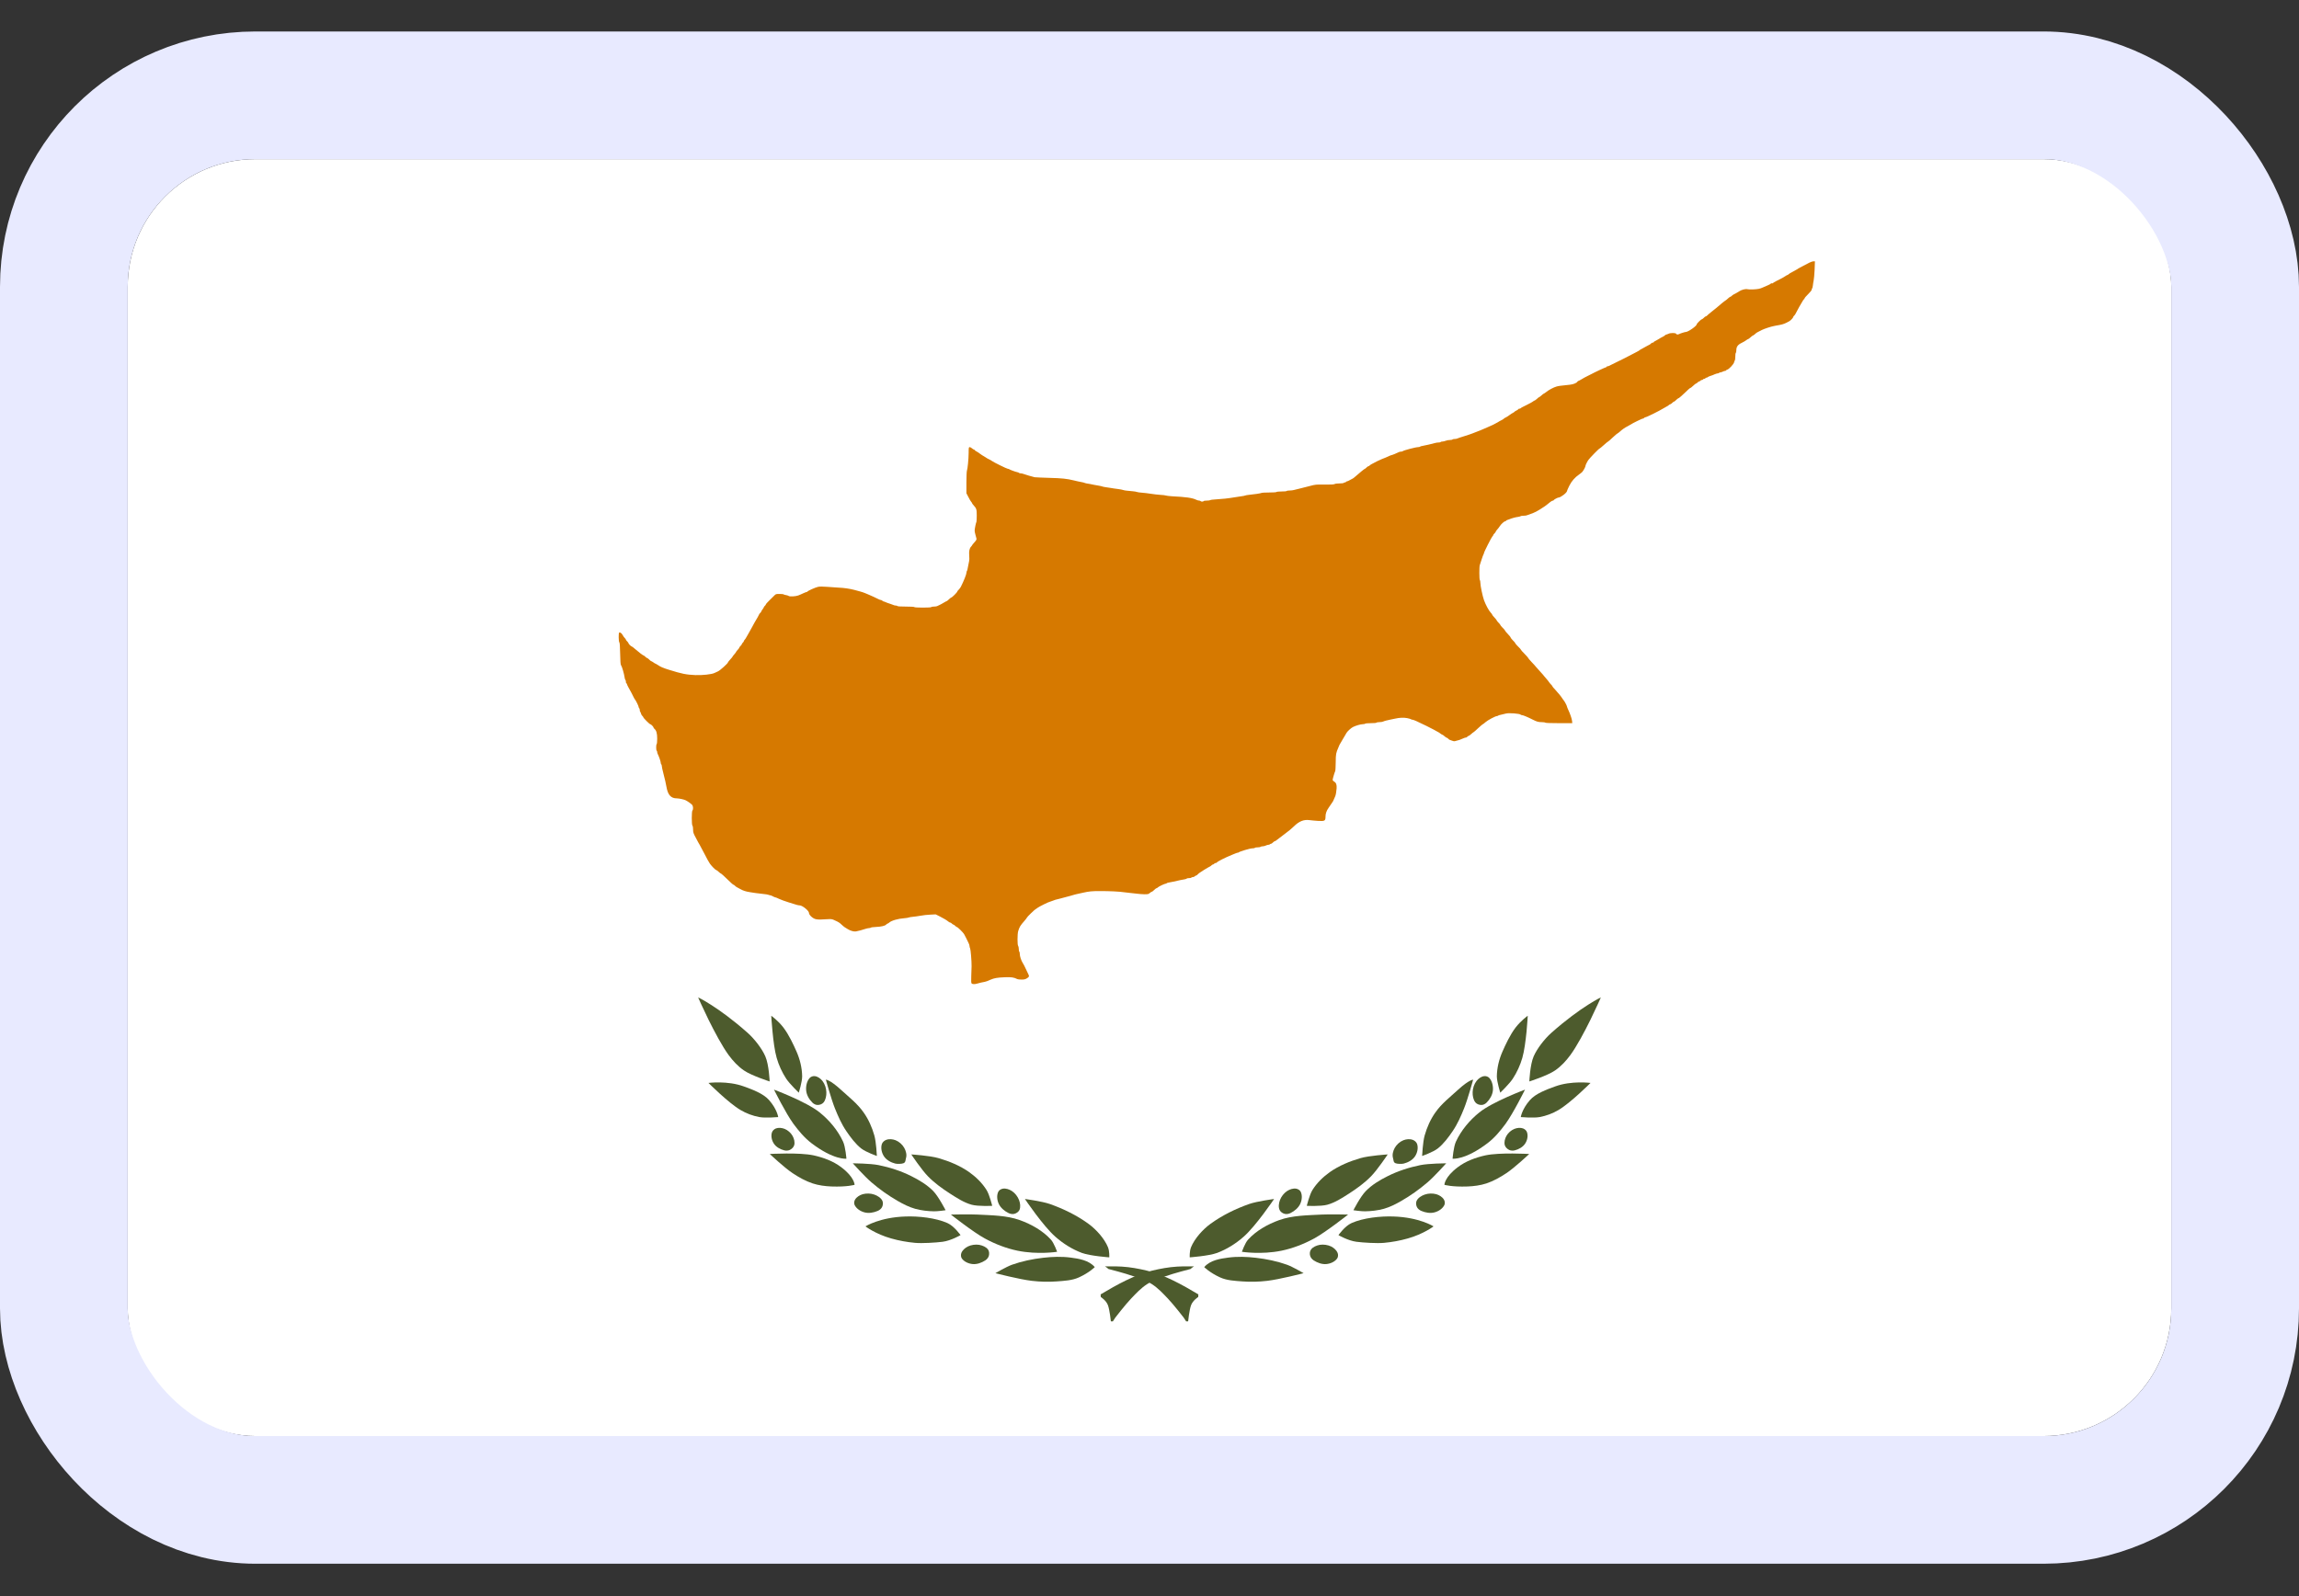 <svg width="36" height="25" viewBox="0 0 36 25" fill="none" xmlns="http://www.w3.org/2000/svg">
<rect x="0" y="0" width="36" height="25" fill="#333333" stroke="none"/>
<g clip-path="url(#clip0_9379_611)">
<g clip-path="url(#clip1_9379_611)">
<path d="M34 2.493H2V23.493H34V2.493Z" fill="white"/>
<path d="M15.214 15.403C15.208 15.395 15.206 15.362 15.209 15.287C15.212 15.229 15.214 15.16 15.214 15.134C15.215 15.054 15.2 14.871 15.191 14.854C15.186 14.846 15.182 14.83 15.182 14.819C15.182 14.808 15.175 14.786 15.166 14.769C15.158 14.752 15.142 14.719 15.13 14.695C15.118 14.671 15.103 14.643 15.097 14.632C15.083 14.606 14.996 14.521 14.985 14.521C14.98 14.521 14.967 14.512 14.957 14.501C14.947 14.491 14.934 14.482 14.929 14.482C14.924 14.482 14.913 14.475 14.905 14.466C14.897 14.457 14.885 14.45 14.879 14.45C14.874 14.45 14.862 14.445 14.855 14.438C14.821 14.411 14.78 14.386 14.718 14.355L14.652 14.322L14.57 14.326C14.524 14.328 14.454 14.335 14.415 14.343C14.375 14.35 14.321 14.358 14.294 14.36C14.268 14.362 14.239 14.367 14.23 14.371C14.221 14.375 14.191 14.38 14.162 14.382C14.067 14.388 13.958 14.419 13.925 14.45C13.915 14.459 13.904 14.466 13.899 14.466C13.895 14.466 13.885 14.473 13.877 14.481C13.858 14.502 13.803 14.515 13.716 14.519C13.676 14.521 13.64 14.525 13.636 14.53C13.632 14.534 13.619 14.537 13.608 14.537C13.597 14.537 13.571 14.543 13.552 14.549C13.509 14.564 13.436 14.584 13.403 14.589C13.372 14.595 13.314 14.578 13.275 14.553C13.258 14.542 13.237 14.529 13.228 14.524C13.22 14.519 13.199 14.502 13.182 14.486C13.151 14.456 13.131 14.443 13.094 14.426C13.083 14.421 13.062 14.412 13.048 14.405C13.027 14.396 13.006 14.394 12.947 14.398C12.848 14.405 12.815 14.405 12.775 14.397C12.729 14.388 12.668 14.332 12.668 14.3C12.668 14.265 12.564 14.181 12.521 14.181C12.512 14.181 12.493 14.178 12.48 14.174C12.466 14.169 12.408 14.151 12.35 14.134C12.292 14.116 12.223 14.091 12.197 14.078C12.171 14.065 12.146 14.055 12.14 14.055C12.135 14.055 12.117 14.048 12.102 14.039C12.086 14.03 12.068 14.023 12.061 14.023C12.055 14.023 12.043 14.02 12.035 14.016C12.028 14.012 11.985 14.005 11.941 14.001C11.897 13.996 11.848 13.991 11.833 13.988C11.817 13.985 11.779 13.979 11.748 13.975C11.681 13.965 11.637 13.951 11.595 13.927C11.578 13.918 11.554 13.905 11.543 13.899C11.531 13.893 11.515 13.882 11.508 13.873C11.499 13.864 11.489 13.857 11.484 13.857C11.479 13.857 11.435 13.818 11.387 13.77C11.338 13.722 11.295 13.683 11.291 13.683C11.286 13.683 11.269 13.671 11.253 13.655C11.237 13.64 11.22 13.628 11.216 13.628C11.205 13.628 11.147 13.57 11.117 13.529C11.102 13.507 11.064 13.44 11.034 13.379C11.003 13.318 10.969 13.254 10.958 13.236C10.947 13.219 10.919 13.168 10.896 13.123C10.857 13.051 10.853 13.037 10.853 12.992C10.853 12.963 10.849 12.939 10.843 12.933C10.829 12.919 10.829 12.707 10.843 12.694C10.857 12.68 10.855 12.631 10.841 12.61C10.829 12.594 10.777 12.556 10.739 12.536C10.713 12.522 10.637 12.506 10.599 12.505C10.505 12.505 10.457 12.451 10.435 12.319C10.425 12.262 10.415 12.22 10.388 12.114C10.374 12.062 10.363 12.009 10.363 11.998C10.363 11.986 10.359 11.974 10.355 11.972C10.351 11.969 10.347 11.96 10.347 11.951C10.347 11.929 10.32 11.851 10.298 11.807C10.294 11.8 10.291 11.787 10.291 11.778C10.291 11.77 10.287 11.761 10.283 11.758C10.278 11.755 10.275 11.732 10.275 11.707C10.275 11.681 10.278 11.658 10.283 11.655C10.287 11.652 10.291 11.615 10.291 11.569C10.291 11.486 10.278 11.44 10.247 11.415C10.24 11.409 10.234 11.4 10.234 11.396C10.234 11.384 10.194 11.343 10.182 11.343C10.171 11.343 10.074 11.246 10.074 11.235C10.074 11.231 10.067 11.221 10.058 11.213C10.05 11.205 10.04 11.189 10.037 11.176C10.035 11.164 10.029 11.151 10.025 11.149C10.021 11.146 10.018 11.134 10.018 11.122C10.018 11.109 10.014 11.097 10.01 11.094C10.005 11.091 10.002 11.083 10.001 11.076C10.001 11.061 9.96 10.976 9.943 10.956C9.937 10.949 9.928 10.933 9.922 10.92C9.916 10.907 9.908 10.891 9.904 10.884C9.901 10.878 9.891 10.86 9.884 10.845C9.876 10.83 9.858 10.796 9.843 10.771C9.829 10.746 9.817 10.72 9.817 10.714C9.817 10.708 9.813 10.703 9.809 10.703C9.804 10.703 9.801 10.692 9.801 10.679C9.801 10.666 9.798 10.654 9.794 10.652C9.79 10.649 9.784 10.634 9.782 10.618C9.773 10.552 9.739 10.436 9.724 10.418C9.717 10.41 9.713 10.356 9.711 10.238C9.709 10.119 9.705 10.068 9.698 10.061C9.686 10.049 9.684 9.915 9.696 9.908C9.71 9.9 9.736 9.919 9.752 9.95C9.76 9.966 9.775 9.986 9.784 9.994C9.793 10.002 9.801 10.014 9.801 10.019C9.801 10.024 9.81 10.036 9.821 10.046C9.832 10.057 9.841 10.069 9.841 10.074C9.841 10.084 9.882 10.126 9.893 10.126C9.897 10.126 9.919 10.142 9.942 10.163C9.996 10.211 10.071 10.268 10.08 10.268C10.084 10.268 10.096 10.277 10.106 10.287C10.116 10.298 10.129 10.307 10.134 10.307C10.139 10.307 10.153 10.318 10.166 10.331C10.179 10.344 10.192 10.355 10.196 10.355C10.2 10.355 10.215 10.364 10.23 10.374C10.244 10.385 10.259 10.394 10.262 10.394C10.265 10.394 10.284 10.405 10.303 10.417C10.351 10.449 10.377 10.46 10.479 10.492C10.677 10.554 10.747 10.568 10.889 10.574C10.999 10.578 11.142 10.563 11.188 10.541C11.2 10.535 11.225 10.524 11.242 10.516C11.274 10.503 11.399 10.39 11.399 10.375C11.399 10.37 11.416 10.35 11.435 10.329C11.455 10.308 11.471 10.288 11.471 10.285C11.471 10.282 11.484 10.265 11.499 10.248C11.515 10.231 11.527 10.213 11.527 10.21C11.527 10.207 11.538 10.192 11.552 10.178C11.565 10.165 11.576 10.149 11.576 10.145C11.576 10.14 11.585 10.128 11.596 10.117C11.607 10.107 11.616 10.095 11.616 10.09C11.616 10.085 11.623 10.074 11.632 10.066C11.641 10.058 11.648 10.047 11.648 10.042C11.648 10.037 11.653 10.028 11.659 10.023C11.665 10.018 11.68 9.996 11.692 9.973C11.704 9.95 11.72 9.921 11.729 9.908C11.737 9.895 11.757 9.859 11.773 9.829C11.788 9.799 11.808 9.763 11.816 9.75C11.848 9.698 11.889 9.626 11.889 9.62C11.889 9.617 11.896 9.608 11.905 9.6C11.914 9.592 11.921 9.582 11.921 9.577C11.921 9.573 11.93 9.558 11.941 9.544C11.952 9.529 11.961 9.515 11.961 9.511C11.961 9.507 11.968 9.497 11.977 9.489C11.986 9.481 11.993 9.471 11.993 9.466C11.993 9.461 12.019 9.432 12.05 9.402C12.082 9.371 12.117 9.337 12.128 9.325C12.147 9.305 12.154 9.303 12.206 9.303C12.237 9.303 12.267 9.306 12.271 9.31C12.275 9.314 12.292 9.319 12.309 9.321C12.325 9.324 12.344 9.329 12.351 9.335C12.365 9.347 12.46 9.342 12.499 9.327C12.515 9.321 12.549 9.307 12.575 9.294C12.601 9.282 12.627 9.272 12.632 9.272C12.638 9.272 12.644 9.269 12.645 9.265C12.65 9.254 12.767 9.201 12.809 9.192C12.838 9.186 12.878 9.186 12.957 9.192C13.017 9.197 13.094 9.202 13.13 9.204C13.221 9.208 13.305 9.221 13.375 9.239C13.408 9.248 13.451 9.26 13.471 9.265C13.491 9.27 13.524 9.281 13.543 9.289C13.563 9.298 13.587 9.308 13.596 9.311C13.622 9.321 13.738 9.374 13.761 9.387C13.773 9.393 13.788 9.398 13.794 9.398C13.8 9.398 13.81 9.403 13.815 9.408C13.821 9.413 13.828 9.418 13.831 9.419C13.837 9.419 13.859 9.427 13.893 9.442C13.906 9.447 13.931 9.456 13.949 9.461C13.967 9.467 13.987 9.474 13.995 9.478C14.003 9.482 14.018 9.485 14.029 9.485C14.04 9.485 14.051 9.489 14.053 9.493C14.056 9.498 14.11 9.501 14.186 9.501C14.262 9.501 14.315 9.504 14.318 9.509C14.321 9.514 14.374 9.517 14.451 9.517C14.527 9.517 14.581 9.514 14.583 9.509C14.586 9.504 14.604 9.501 14.624 9.501C14.644 9.501 14.666 9.498 14.674 9.494C14.682 9.49 14.699 9.482 14.712 9.476C14.725 9.471 14.755 9.454 14.778 9.44C14.802 9.426 14.823 9.414 14.827 9.414C14.83 9.414 14.845 9.401 14.861 9.386C14.876 9.371 14.892 9.359 14.896 9.359C14.908 9.359 14.989 9.278 14.989 9.267C14.989 9.262 14.999 9.249 15.011 9.238C15.023 9.226 15.039 9.205 15.046 9.191C15.093 9.098 15.134 8.994 15.134 8.969C15.134 8.959 15.137 8.947 15.141 8.943C15.146 8.939 15.153 8.909 15.158 8.876C15.163 8.844 15.171 8.805 15.175 8.791C15.179 8.777 15.181 8.739 15.177 8.704C15.171 8.636 15.181 8.588 15.206 8.562C15.215 8.553 15.222 8.543 15.222 8.54C15.222 8.537 15.239 8.517 15.259 8.494C15.285 8.466 15.294 8.449 15.291 8.438C15.289 8.429 15.282 8.402 15.275 8.378C15.268 8.354 15.262 8.324 15.262 8.311C15.262 8.285 15.282 8.186 15.29 8.174C15.292 8.17 15.295 8.126 15.295 8.076C15.295 7.979 15.29 7.963 15.247 7.916C15.233 7.901 15.222 7.886 15.222 7.882C15.222 7.878 15.216 7.868 15.208 7.86C15.2 7.851 15.18 7.818 15.164 7.785L15.133 7.726L15.133 7.558C15.133 7.466 15.137 7.383 15.141 7.373C15.152 7.344 15.167 7.196 15.168 7.096C15.168 7.01 15.17 7.003 15.184 7.003C15.192 7.003 15.208 7.012 15.22 7.022C15.232 7.033 15.246 7.042 15.252 7.042C15.258 7.042 15.262 7.045 15.262 7.049C15.262 7.053 15.274 7.062 15.288 7.069C15.303 7.076 15.331 7.095 15.35 7.11C15.37 7.125 15.392 7.139 15.399 7.142C15.405 7.145 15.421 7.155 15.435 7.164C15.448 7.174 15.472 7.188 15.489 7.195C15.505 7.202 15.523 7.213 15.529 7.218C15.546 7.234 15.767 7.343 15.782 7.343C15.79 7.343 15.8 7.346 15.805 7.35C15.814 7.358 15.902 7.391 15.931 7.396C15.943 7.398 15.955 7.403 15.957 7.407C15.96 7.411 15.97 7.414 15.981 7.414C15.992 7.414 16.009 7.417 16.019 7.421C16.053 7.434 16.173 7.469 16.202 7.475C16.217 7.477 16.322 7.482 16.435 7.485C16.63 7.49 16.706 7.498 16.816 7.525C16.854 7.535 16.911 7.547 16.945 7.553C16.958 7.555 16.976 7.56 16.985 7.564C16.994 7.568 17.015 7.573 17.033 7.575C17.051 7.577 17.09 7.585 17.121 7.592C17.152 7.599 17.192 7.606 17.21 7.608C17.227 7.611 17.249 7.615 17.258 7.619C17.267 7.623 17.292 7.628 17.314 7.631C17.336 7.633 17.372 7.639 17.394 7.643C17.416 7.647 17.465 7.655 17.503 7.659C17.54 7.664 17.578 7.671 17.587 7.675C17.596 7.679 17.624 7.684 17.649 7.686C17.675 7.689 17.716 7.692 17.742 7.695C17.767 7.697 17.795 7.702 17.804 7.706C17.813 7.71 17.847 7.715 17.88 7.717C17.913 7.719 17.977 7.727 18.021 7.734C18.065 7.741 18.132 7.749 18.169 7.751C18.207 7.753 18.245 7.757 18.254 7.761C18.263 7.765 18.306 7.77 18.35 7.773C18.574 7.784 18.671 7.798 18.732 7.828C18.747 7.835 18.767 7.841 18.777 7.841C18.787 7.841 18.797 7.844 18.8 7.849C18.806 7.859 18.842 7.859 18.848 7.849C18.851 7.844 18.874 7.841 18.899 7.841C18.924 7.841 18.949 7.837 18.953 7.833C18.957 7.829 18.995 7.824 19.037 7.822C19.133 7.817 19.236 7.806 19.334 7.789C19.376 7.782 19.427 7.774 19.446 7.772C19.466 7.77 19.49 7.765 19.499 7.761C19.508 7.758 19.533 7.753 19.555 7.751C19.64 7.743 19.74 7.728 19.753 7.721C19.761 7.717 19.816 7.714 19.875 7.714C19.939 7.714 19.986 7.711 19.988 7.706C19.991 7.702 20.027 7.698 20.069 7.698C20.11 7.698 20.146 7.695 20.149 7.69C20.152 7.686 20.173 7.683 20.195 7.683C20.218 7.683 20.247 7.679 20.261 7.675C20.275 7.671 20.316 7.66 20.354 7.652C20.392 7.643 20.463 7.625 20.512 7.612C20.598 7.589 20.607 7.588 20.741 7.59C20.84 7.591 20.885 7.589 20.898 7.582C20.907 7.576 20.942 7.572 20.975 7.572C21.009 7.572 21.038 7.568 21.041 7.564C21.043 7.56 21.053 7.556 21.061 7.556C21.07 7.556 21.077 7.552 21.077 7.548C21.077 7.544 21.083 7.54 21.091 7.54C21.099 7.539 21.116 7.532 21.129 7.524C21.142 7.516 21.162 7.505 21.172 7.501C21.183 7.496 21.199 7.486 21.208 7.477C21.295 7.401 21.366 7.343 21.372 7.343C21.376 7.343 21.388 7.334 21.398 7.323C21.408 7.312 21.421 7.303 21.427 7.303C21.432 7.303 21.441 7.298 21.446 7.292C21.454 7.282 21.482 7.266 21.567 7.223C21.601 7.206 21.687 7.169 21.693 7.169C21.696 7.169 21.717 7.16 21.739 7.149C21.761 7.138 21.783 7.129 21.788 7.129C21.797 7.129 21.876 7.097 21.906 7.081C21.914 7.077 21.928 7.074 21.939 7.074C21.949 7.074 21.96 7.071 21.965 7.067C21.981 7.053 22.17 7.003 22.209 7.003C22.222 7.003 22.234 6.999 22.237 6.996C22.239 6.992 22.255 6.987 22.271 6.985C22.304 6.98 22.431 6.951 22.471 6.939C22.484 6.935 22.509 6.931 22.524 6.931C22.541 6.931 22.556 6.928 22.559 6.924C22.561 6.919 22.574 6.916 22.586 6.916C22.599 6.916 22.622 6.91 22.638 6.904C22.654 6.897 22.683 6.892 22.702 6.892C22.722 6.892 22.741 6.888 22.743 6.884C22.746 6.88 22.761 6.876 22.776 6.876C22.791 6.876 22.81 6.873 22.818 6.869C22.825 6.865 22.875 6.848 22.928 6.832C22.981 6.816 23.039 6.796 23.056 6.789C23.087 6.776 23.14 6.756 23.177 6.742C23.186 6.739 23.211 6.728 23.233 6.718C23.255 6.708 23.281 6.697 23.289 6.694C23.34 6.674 23.422 6.634 23.45 6.616C23.468 6.604 23.496 6.588 23.512 6.581C23.528 6.573 23.544 6.564 23.547 6.559C23.55 6.554 23.564 6.545 23.578 6.539C23.591 6.533 23.619 6.516 23.639 6.5C23.659 6.485 23.683 6.47 23.692 6.466C23.702 6.461 23.712 6.454 23.715 6.45C23.718 6.445 23.732 6.436 23.748 6.429C23.763 6.422 23.775 6.413 23.775 6.409C23.775 6.405 23.782 6.402 23.791 6.402C23.799 6.402 23.809 6.398 23.812 6.394C23.814 6.389 23.858 6.366 23.908 6.342C23.958 6.317 24.004 6.292 24.009 6.286C24.014 6.28 24.022 6.275 24.027 6.275C24.032 6.275 24.05 6.263 24.066 6.248C24.082 6.232 24.099 6.22 24.102 6.22C24.106 6.22 24.123 6.207 24.139 6.192C24.155 6.177 24.172 6.165 24.175 6.165C24.179 6.165 24.196 6.153 24.214 6.139C24.251 6.108 24.328 6.067 24.374 6.054C24.404 6.045 24.439 6.041 24.582 6.026C24.638 6.02 24.689 5.999 24.701 5.978C24.705 5.972 24.711 5.967 24.715 5.967C24.719 5.967 24.742 5.955 24.765 5.941C24.788 5.926 24.831 5.903 24.86 5.889C24.888 5.875 24.917 5.861 24.924 5.857C24.954 5.839 25.138 5.753 25.147 5.753C25.152 5.753 25.157 5.75 25.157 5.746C25.157 5.741 25.162 5.738 25.169 5.738C25.176 5.738 25.187 5.735 25.195 5.731C25.203 5.727 25.265 5.696 25.333 5.663C25.402 5.63 25.48 5.59 25.506 5.576C25.533 5.561 25.58 5.536 25.612 5.521C25.644 5.505 25.672 5.489 25.675 5.485C25.677 5.481 25.693 5.471 25.709 5.464C25.726 5.456 25.758 5.438 25.781 5.424C25.805 5.41 25.827 5.398 25.83 5.398C25.834 5.398 25.843 5.391 25.851 5.382C25.859 5.373 25.873 5.366 25.881 5.366C25.889 5.366 25.896 5.363 25.896 5.359C25.896 5.354 25.909 5.345 25.926 5.338C25.942 5.33 25.967 5.316 25.98 5.307C25.993 5.298 26.017 5.284 26.033 5.277C26.049 5.27 26.067 5.258 26.072 5.252C26.078 5.245 26.087 5.24 26.093 5.24C26.098 5.24 26.113 5.234 26.126 5.228C26.157 5.212 26.24 5.212 26.246 5.228C26.251 5.241 26.275 5.243 26.295 5.232C26.313 5.222 26.383 5.2 26.396 5.2C26.435 5.2 26.57 5.105 26.57 5.078C26.57 5.067 26.636 5.002 26.647 5.002C26.652 5.002 26.666 4.992 26.679 4.979C26.691 4.966 26.706 4.955 26.711 4.955C26.717 4.955 26.726 4.949 26.732 4.942C26.738 4.935 26.768 4.909 26.799 4.885C26.83 4.861 26.866 4.832 26.88 4.82C26.922 4.782 27.005 4.714 27.022 4.705C27.03 4.7 27.049 4.685 27.063 4.671C27.077 4.658 27.093 4.647 27.098 4.647C27.102 4.647 27.111 4.641 27.116 4.635C27.122 4.629 27.136 4.618 27.147 4.612C27.184 4.594 27.208 4.58 27.232 4.564C27.271 4.538 27.334 4.522 27.364 4.53C27.391 4.537 27.491 4.534 27.542 4.524C27.558 4.521 27.588 4.511 27.61 4.5C27.632 4.49 27.667 4.475 27.688 4.466C27.709 4.457 27.728 4.446 27.731 4.441C27.733 4.437 27.74 4.436 27.746 4.438C27.752 4.44 27.76 4.439 27.762 4.434C27.765 4.43 27.79 4.415 27.817 4.401C27.894 4.363 27.93 4.344 27.957 4.325C27.971 4.315 27.986 4.307 27.99 4.307C27.994 4.307 28.002 4.302 28.008 4.295C28.013 4.289 28.043 4.271 28.075 4.255C28.106 4.239 28.137 4.222 28.143 4.217C28.158 4.205 28.18 4.193 28.333 4.114C28.355 4.103 28.384 4.093 28.397 4.093L28.42 4.093L28.415 4.226C28.411 4.299 28.405 4.374 28.4 4.394C28.396 4.413 28.39 4.447 28.388 4.469C28.386 4.491 28.381 4.512 28.377 4.516C28.373 4.52 28.369 4.53 28.369 4.539C28.369 4.547 28.344 4.578 28.313 4.608C28.282 4.638 28.257 4.668 28.257 4.674C28.257 4.681 28.254 4.686 28.25 4.686C28.247 4.686 28.238 4.696 28.232 4.708C28.226 4.72 28.217 4.735 28.212 4.742C28.204 4.752 28.151 4.847 28.115 4.917C28.109 4.928 28.099 4.942 28.092 4.947C28.085 4.953 28.08 4.961 28.08 4.966C28.08 4.977 28.04 5.019 28.019 5.031C27.955 5.067 27.925 5.079 27.867 5.09C27.841 5.095 27.811 5.1 27.801 5.102C27.791 5.104 27.78 5.106 27.777 5.107C27.732 5.115 27.631 5.148 27.59 5.168C27.516 5.204 27.504 5.211 27.479 5.235C27.467 5.246 27.453 5.255 27.449 5.255C27.445 5.256 27.428 5.268 27.412 5.283C27.396 5.298 27.379 5.311 27.375 5.311C27.37 5.311 27.356 5.319 27.344 5.329C27.331 5.339 27.301 5.357 27.276 5.369C27.212 5.399 27.189 5.431 27.189 5.488C27.189 5.507 27.185 5.525 27.181 5.528C27.176 5.531 27.173 5.558 27.173 5.587C27.173 5.617 27.169 5.644 27.166 5.646C27.162 5.648 27.156 5.661 27.154 5.675C27.148 5.704 27.074 5.783 27.047 5.79C27.036 5.793 27.028 5.798 27.028 5.802C27.028 5.806 27.022 5.809 27.014 5.809C27.006 5.809 26.99 5.814 26.977 5.821C26.964 5.827 26.947 5.833 26.939 5.833C26.931 5.833 26.922 5.836 26.92 5.84C26.917 5.845 26.908 5.848 26.899 5.848C26.89 5.848 26.868 5.855 26.849 5.863C26.831 5.872 26.801 5.883 26.783 5.888C26.765 5.893 26.745 5.903 26.738 5.909C26.731 5.915 26.724 5.918 26.721 5.915C26.719 5.913 26.712 5.917 26.707 5.923C26.701 5.93 26.69 5.935 26.682 5.935C26.673 5.935 26.667 5.939 26.667 5.943C26.667 5.948 26.66 5.951 26.652 5.951C26.643 5.951 26.632 5.956 26.627 5.963C26.621 5.97 26.612 5.975 26.607 5.975C26.601 5.975 26.59 5.982 26.582 5.991C26.574 5.999 26.564 6.007 26.559 6.007C26.554 6.007 26.534 6.022 26.514 6.042C26.494 6.061 26.474 6.077 26.468 6.077C26.463 6.077 26.422 6.113 26.378 6.157C26.333 6.2 26.292 6.236 26.286 6.236C26.281 6.236 26.264 6.248 26.249 6.263C26.234 6.279 26.218 6.291 26.213 6.291C26.208 6.291 26.195 6.3 26.185 6.311C26.174 6.322 26.162 6.331 26.157 6.331C26.152 6.331 26.141 6.337 26.132 6.345C26.123 6.353 26.111 6.362 26.104 6.364C26.098 6.367 26.078 6.379 26.06 6.389C25.977 6.44 25.782 6.536 25.763 6.536C25.757 6.536 25.749 6.541 25.743 6.548C25.738 6.554 25.73 6.558 25.727 6.556C25.721 6.552 25.557 6.632 25.534 6.65C25.528 6.655 25.506 6.667 25.486 6.677C25.442 6.699 25.404 6.726 25.364 6.762C25.348 6.777 25.331 6.789 25.328 6.789C25.324 6.789 25.291 6.818 25.254 6.852C25.218 6.887 25.184 6.916 25.181 6.916C25.177 6.916 25.147 6.941 25.114 6.971C25.081 7.001 25.051 7.026 25.047 7.026C25.038 7.026 24.894 7.173 24.872 7.205C24.853 7.232 24.827 7.285 24.827 7.297C24.827 7.313 24.793 7.375 24.775 7.394C24.765 7.404 24.744 7.42 24.73 7.43C24.659 7.479 24.61 7.536 24.574 7.608C24.554 7.648 24.538 7.685 24.538 7.69C24.538 7.716 24.439 7.793 24.405 7.793C24.391 7.793 24.329 7.827 24.329 7.834C24.329 7.838 24.324 7.841 24.317 7.841C24.309 7.841 24.291 7.85 24.277 7.862C24.228 7.902 24.2 7.924 24.181 7.936C24.111 7.982 24.088 7.996 24.052 8.015C24.03 8.027 23.992 8.042 23.968 8.05C23.944 8.058 23.918 8.067 23.91 8.071C23.902 8.075 23.879 8.078 23.857 8.078C23.836 8.078 23.815 8.081 23.811 8.085C23.807 8.089 23.789 8.094 23.771 8.096C23.736 8.1 23.673 8.117 23.635 8.133C23.622 8.139 23.605 8.145 23.599 8.146C23.592 8.147 23.586 8.152 23.584 8.156C23.582 8.161 23.576 8.165 23.57 8.165C23.554 8.165 23.506 8.209 23.485 8.242C23.475 8.258 23.457 8.282 23.444 8.295C23.432 8.308 23.422 8.323 23.422 8.327C23.422 8.332 23.413 8.344 23.402 8.355C23.391 8.365 23.382 8.377 23.382 8.383C23.382 8.388 23.376 8.397 23.369 8.402C23.356 8.414 23.237 8.648 23.237 8.665C23.237 8.671 23.234 8.679 23.23 8.683C23.227 8.687 23.214 8.723 23.201 8.762C23.189 8.801 23.176 8.841 23.172 8.851C23.162 8.876 23.163 9.08 23.173 9.086C23.177 9.089 23.181 9.107 23.181 9.128C23.181 9.174 23.215 9.336 23.238 9.401C23.263 9.47 23.313 9.564 23.341 9.593C23.355 9.607 23.366 9.622 23.366 9.627C23.366 9.632 23.382 9.652 23.402 9.673C23.422 9.694 23.438 9.714 23.438 9.719C23.438 9.723 23.451 9.739 23.466 9.754C23.482 9.769 23.494 9.785 23.494 9.789C23.494 9.794 23.511 9.814 23.53 9.833C23.55 9.852 23.567 9.872 23.567 9.876C23.567 9.881 23.586 9.905 23.611 9.93C23.635 9.955 23.655 9.98 23.655 9.986C23.655 9.991 23.671 10.011 23.691 10.031C23.711 10.05 23.727 10.069 23.727 10.074C23.727 10.079 23.747 10.102 23.771 10.126C23.796 10.149 23.816 10.172 23.816 10.177C23.816 10.181 23.841 10.21 23.872 10.24C23.902 10.271 23.928 10.299 23.928 10.303C23.928 10.308 23.952 10.336 23.981 10.367C24.01 10.397 24.044 10.434 24.055 10.449C24.067 10.464 24.098 10.499 24.125 10.527C24.151 10.555 24.176 10.584 24.18 10.591C24.185 10.598 24.201 10.617 24.216 10.633C24.231 10.65 24.25 10.673 24.257 10.685C24.265 10.697 24.279 10.713 24.288 10.722C24.298 10.73 24.305 10.741 24.306 10.745C24.306 10.75 24.328 10.778 24.356 10.806C24.401 10.854 24.449 10.913 24.47 10.948C24.475 10.956 24.484 10.968 24.49 10.975C24.504 10.991 24.538 11.058 24.538 11.069C24.538 11.073 24.547 11.095 24.557 11.117C24.587 11.181 24.613 11.257 24.617 11.293L24.62 11.327H24.411C24.28 11.327 24.2 11.324 24.197 11.319C24.194 11.315 24.169 11.311 24.141 11.311C24.091 11.311 24.064 11.304 24 11.271C23.919 11.23 23.849 11.201 23.832 11.201C23.823 11.201 23.814 11.197 23.812 11.194C23.802 11.177 23.625 11.164 23.583 11.176C23.567 11.18 23.534 11.188 23.508 11.194C23.482 11.199 23.459 11.206 23.457 11.21C23.455 11.213 23.447 11.216 23.441 11.216C23.416 11.216 23.297 11.28 23.262 11.311C23.242 11.329 23.224 11.343 23.22 11.343C23.217 11.343 23.184 11.37 23.148 11.404C23.113 11.438 23.079 11.467 23.074 11.469C23.069 11.471 23.052 11.484 23.037 11.498C23.021 11.513 23.004 11.525 23 11.525C22.995 11.525 22.984 11.532 22.976 11.54C22.968 11.549 22.959 11.554 22.956 11.552C22.952 11.55 22.93 11.557 22.906 11.568C22.868 11.586 22.846 11.594 22.782 11.609C22.772 11.612 22.751 11.608 22.736 11.601C22.721 11.594 22.705 11.588 22.701 11.588C22.697 11.588 22.687 11.581 22.679 11.572C22.671 11.563 22.661 11.556 22.656 11.556C22.651 11.556 22.635 11.546 22.621 11.533C22.607 11.52 22.592 11.509 22.588 11.509C22.583 11.509 22.57 11.501 22.557 11.491C22.545 11.481 22.522 11.466 22.506 11.459C22.491 11.451 22.467 11.438 22.454 11.43C22.43 11.415 22.263 11.333 22.175 11.293C22.149 11.281 22.122 11.272 22.113 11.272C22.105 11.272 22.096 11.269 22.094 11.265C22.091 11.262 22.065 11.254 22.034 11.248C21.978 11.238 21.917 11.24 21.846 11.256C21.825 11.26 21.792 11.267 21.773 11.271C21.755 11.275 21.725 11.282 21.707 11.286C21.69 11.29 21.667 11.297 21.658 11.302C21.648 11.307 21.622 11.311 21.6 11.311C21.578 11.311 21.557 11.315 21.555 11.319C21.552 11.324 21.513 11.327 21.466 11.327C21.419 11.327 21.381 11.331 21.378 11.335C21.375 11.339 21.358 11.343 21.34 11.343C21.306 11.343 21.228 11.366 21.185 11.388C21.155 11.403 21.094 11.46 21.084 11.481C21.08 11.49 21.068 11.511 21.056 11.529C21.045 11.546 21.033 11.568 21.028 11.576C21.024 11.585 21.011 11.606 21 11.624C20.989 11.641 20.978 11.661 20.975 11.667C20.973 11.674 20.966 11.69 20.96 11.703C20.92 11.794 20.917 11.809 20.916 11.938C20.915 12.008 20.912 12.071 20.908 12.078C20.898 12.097 20.868 12.2 20.868 12.215C20.868 12.223 20.878 12.235 20.891 12.242C20.923 12.26 20.934 12.291 20.93 12.349C20.925 12.406 20.918 12.447 20.909 12.47C20.905 12.478 20.895 12.501 20.887 12.521C20.88 12.54 20.868 12.563 20.861 12.57C20.855 12.578 20.845 12.591 20.841 12.599C20.836 12.608 20.82 12.631 20.805 12.652C20.771 12.7 20.756 12.744 20.756 12.794C20.756 12.857 20.743 12.864 20.641 12.858C20.596 12.855 20.536 12.85 20.508 12.846C20.418 12.833 20.342 12.863 20.262 12.943C20.231 12.974 20.166 13.028 20.118 13.062C20.07 13.097 20.017 13.137 20.001 13.151C19.984 13.166 19.966 13.177 19.96 13.177C19.955 13.177 19.942 13.186 19.932 13.197C19.921 13.208 19.908 13.217 19.901 13.217C19.895 13.217 19.887 13.22 19.884 13.225C19.881 13.229 19.871 13.232 19.862 13.232C19.852 13.232 19.834 13.238 19.821 13.244C19.808 13.251 19.786 13.256 19.771 13.256C19.757 13.256 19.742 13.26 19.74 13.264C19.737 13.268 19.717 13.272 19.695 13.272C19.674 13.272 19.654 13.275 19.651 13.28C19.648 13.284 19.63 13.288 19.609 13.288C19.574 13.288 19.413 13.336 19.392 13.353C19.387 13.357 19.382 13.359 19.382 13.356C19.382 13.354 19.365 13.359 19.344 13.368C19.323 13.377 19.299 13.387 19.29 13.39C19.19 13.43 19.059 13.496 19.054 13.51C19.053 13.514 19.045 13.517 19.037 13.517C19.029 13.517 19.018 13.522 19.013 13.529C19.007 13.536 18.998 13.541 18.993 13.541C18.987 13.541 18.978 13.546 18.972 13.553C18.966 13.56 18.954 13.569 18.945 13.573C18.93 13.58 18.916 13.588 18.853 13.626C18.802 13.657 18.767 13.682 18.753 13.698C18.744 13.707 18.733 13.715 18.727 13.715C18.722 13.715 18.713 13.72 18.707 13.727C18.702 13.733 18.689 13.738 18.679 13.738C18.669 13.738 18.658 13.742 18.655 13.746C18.653 13.751 18.636 13.754 18.619 13.754C18.602 13.754 18.586 13.757 18.584 13.761C18.581 13.765 18.566 13.77 18.549 13.773C18.532 13.775 18.503 13.78 18.483 13.785C18.405 13.803 18.333 13.819 18.304 13.823C18.287 13.825 18.272 13.83 18.269 13.834C18.267 13.838 18.26 13.841 18.254 13.841C18.237 13.841 18.141 13.887 18.13 13.9C18.124 13.907 18.115 13.912 18.11 13.912C18.105 13.912 18.088 13.925 18.073 13.94C18.058 13.955 18.041 13.968 18.036 13.968C18.03 13.968 18.016 13.977 18.004 13.988C17.985 14.005 17.976 14.007 17.921 14.007C17.888 14.006 17.838 14.003 17.812 13.999C17.785 13.995 17.74 13.99 17.712 13.988C17.683 13.985 17.636 13.98 17.607 13.976C17.529 13.964 17.379 13.957 17.226 13.957C17.1 13.957 17.055 13.961 16.957 13.983C16.843 14.008 16.823 14.013 16.812 14.017C16.805 14.019 16.784 14.025 16.764 14.031C16.744 14.036 16.717 14.043 16.704 14.047C16.676 14.055 16.609 14.073 16.603 14.074C16.538 14.089 16.506 14.098 16.483 14.109C16.467 14.116 16.449 14.122 16.443 14.123C16.425 14.124 16.265 14.204 16.246 14.22C16.237 14.228 16.225 14.236 16.22 14.238C16.207 14.241 16.081 14.364 16.081 14.372C16.081 14.376 16.064 14.398 16.043 14.422C15.977 14.497 15.964 14.517 15.944 14.584C15.93 14.629 15.93 14.802 15.943 14.815C15.948 14.82 15.953 14.842 15.953 14.862C15.953 14.883 15.956 14.902 15.961 14.905C15.965 14.907 15.969 14.924 15.969 14.943C15.969 14.979 15.991 15.045 16.016 15.085C16.032 15.11 16.038 15.121 16.079 15.209C16.09 15.233 16.102 15.259 16.106 15.266C16.119 15.291 16.114 15.303 16.081 15.323C16.056 15.339 16.039 15.343 15.997 15.343C15.968 15.343 15.938 15.34 15.931 15.336C15.875 15.308 15.84 15.303 15.73 15.307C15.613 15.312 15.57 15.32 15.511 15.345C15.457 15.369 15.445 15.373 15.419 15.379C15.405 15.382 15.38 15.387 15.363 15.39C15.345 15.394 15.318 15.401 15.302 15.406C15.264 15.418 15.226 15.417 15.214 15.403Z" fill="#D67900"/>
<path d="M10.932 15.623C10.932 15.623 11.001 15.78 11.095 15.972C11.19 16.163 11.309 16.388 11.41 16.526C11.477 16.617 11.556 16.703 11.65 16.767C11.77 16.849 12.052 16.939 12.052 16.939C12.052 16.939 12.042 16.677 11.984 16.545C11.93 16.421 11.811 16.27 11.709 16.179C11.474 15.97 11.274 15.828 11.133 15.738C10.992 15.648 10.932 15.623 10.932 15.623Z" fill="#4D5B2D"/>
<path d="M12.077 15.91C12.077 15.91 12.083 16.022 12.097 16.16C12.11 16.298 12.131 16.463 12.162 16.57C12.195 16.685 12.246 16.796 12.312 16.897C12.366 16.978 12.508 17.115 12.508 17.115C12.508 17.115 12.562 16.945 12.561 16.858C12.559 16.725 12.526 16.591 12.472 16.469C12.426 16.365 12.354 16.208 12.267 16.094C12.18 15.981 12.077 15.91 12.077 15.91Z" fill="#4D5B2D"/>
<path d="M11.094 16.962C11.094 16.962 11.407 17.276 11.597 17.387C11.687 17.44 11.788 17.478 11.892 17.497C11.988 17.514 12.186 17.497 12.186 17.497C12.186 17.497 12.169 17.375 12.044 17.232C11.954 17.128 11.778 17.064 11.648 17.017C11.392 16.923 11.094 16.962 11.094 16.962Z" fill="#4D5B2D"/>
<path d="M12.12 17.067C12.12 17.067 12.303 17.436 12.424 17.602C12.506 17.713 12.597 17.822 12.707 17.906C13.059 18.174 13.254 18.149 13.254 18.149C13.254 18.149 13.24 17.963 13.201 17.88C13.119 17.704 12.987 17.546 12.835 17.424C12.628 17.257 12.12 17.067 12.12 17.067Z" fill="#4D5B2D"/>
<path d="M12.054 18.075C12.054 18.075 12.281 18.289 12.411 18.375C12.509 18.44 12.613 18.499 12.725 18.536C12.819 18.567 12.921 18.58 13.02 18.584C13.265 18.593 13.382 18.558 13.382 18.558C13.382 18.558 13.382 18.438 13.17 18.28C13.047 18.187 12.894 18.131 12.742 18.097C12.518 18.048 12.054 18.075 12.054 18.075Z" fill="#4D5B2D"/>
<path d="M12.932 16.911C12.932 16.911 13.016 17.216 13.073 17.358C13.123 17.483 13.178 17.608 13.254 17.719C13.317 17.812 13.396 17.918 13.485 17.988C13.56 18.047 13.731 18.106 13.731 18.106C13.731 18.106 13.721 17.888 13.691 17.784C13.655 17.657 13.6 17.532 13.523 17.424C13.427 17.286 13.29 17.181 13.166 17.067C12.994 16.91 12.932 16.911 12.932 16.911Z" fill="#4D5B2D"/>
<path d="M13.354 18.221C13.354 18.221 13.54 18.429 13.646 18.519C13.774 18.629 13.913 18.728 14.06 18.812C14.145 18.861 14.234 18.906 14.329 18.933C14.425 18.96 14.526 18.971 14.626 18.973C14.687 18.974 14.807 18.956 14.807 18.956C14.807 18.956 14.697 18.742 14.615 18.657C14.518 18.558 14.395 18.484 14.27 18.422C14.109 18.341 13.934 18.285 13.757 18.249C13.625 18.223 13.354 18.221 13.354 18.221Z" fill="#4D5B2D"/>
<path d="M14.27 18.082C14.27 18.082 14.431 18.324 14.533 18.427C14.633 18.529 14.751 18.614 14.871 18.692C14.98 18.761 15.091 18.836 15.216 18.87C15.319 18.898 15.537 18.887 15.537 18.887C15.537 18.887 15.495 18.714 15.449 18.64C15.38 18.529 15.282 18.434 15.175 18.358C15.032 18.258 14.865 18.189 14.696 18.14C14.559 18.1 14.27 18.082 14.27 18.082Z" fill="#4D5B2D"/>
<path d="M13.552 19.209C13.552 19.209 13.707 19.328 13.955 19.398C14.078 19.433 14.201 19.455 14.329 19.467C14.437 19.477 14.652 19.464 14.761 19.45C14.892 19.433 15.041 19.346 15.041 19.346C15.041 19.346 14.942 19.204 14.836 19.157C14.651 19.075 14.383 19.047 14.18 19.054C13.773 19.067 13.552 19.209 13.552 19.209Z" fill="#4D5B2D"/>
<path d="M14.89 19.024C14.89 19.024 15.24 19.3 15.421 19.398C15.581 19.485 15.755 19.553 15.934 19.59C16.252 19.655 16.553 19.607 16.553 19.607C16.553 19.607 16.505 19.469 16.456 19.416C16.327 19.275 16.15 19.176 15.97 19.111C15.76 19.036 15.529 19.036 15.306 19.024C15.18 19.017 14.89 19.024 14.89 19.024Z" fill="#4D5B2D"/>
<path d="M16.049 18.78C16.049 18.78 16.335 19.205 16.527 19.372C16.648 19.479 16.79 19.568 16.942 19.625C17.074 19.673 17.37 19.694 17.37 19.694C17.37 19.694 17.376 19.599 17.349 19.534C17.293 19.399 17.167 19.259 17.049 19.172C16.865 19.037 16.654 18.934 16.438 18.858C16.314 18.815 16.049 18.78 16.049 18.78Z" fill="#4D5B2D"/>
<path d="M15.587 19.942C15.587 19.942 15.965 20.04 16.158 20.062C16.287 20.077 16.417 20.081 16.546 20.071C16.664 20.062 16.788 20.057 16.895 20.008C17.057 19.934 17.143 19.847 17.143 19.847C17.051 19.738 16.889 19.714 16.767 19.698C16.624 19.679 16.477 19.684 16.333 19.701C16.168 19.72 16.003 19.754 15.846 19.81C15.755 19.843 15.587 19.942 15.587 19.942Z" fill="#4D5B2D"/>
<path d="M17.303 19.836C17.33 19.852 17.346 19.864 17.356 19.876C17.356 19.876 17.623 19.944 17.752 19.991C17.85 20.026 17.951 20.058 18.038 20.114C18.133 20.175 18.211 20.259 18.289 20.341C18.377 20.433 18.534 20.636 18.534 20.636L18.574 20.697L18.605 20.696C18.605 20.696 18.623 20.519 18.651 20.443C18.68 20.367 18.763 20.315 18.763 20.315L18.765 20.274C18.511 20.122 18.231 19.967 17.959 19.902C17.83 19.871 17.698 19.847 17.566 19.839C17.48 19.833 17.303 19.836 17.303 19.836Z" fill="#4D5B2D"/>
<path d="M12.088 17.737C12.069 17.794 12.085 17.864 12.119 17.914C12.154 17.967 12.218 18.002 12.28 18.018C12.308 18.025 12.341 18.024 12.367 18.012C12.398 17.997 12.426 17.97 12.436 17.939C12.45 17.891 12.435 17.835 12.411 17.792C12.384 17.744 12.338 17.703 12.287 17.682C12.244 17.665 12.192 17.659 12.15 17.675C12.123 17.686 12.097 17.709 12.088 17.737Z" fill="#4D5B2D"/>
<path d="M12.677 16.886C12.634 16.935 12.617 17.014 12.624 17.082C12.631 17.154 12.672 17.222 12.721 17.27C12.742 17.291 12.772 17.307 12.801 17.307C12.835 17.308 12.873 17.295 12.896 17.268C12.93 17.227 12.942 17.163 12.94 17.106C12.938 17.044 12.916 16.979 12.879 16.931C12.849 16.893 12.805 16.861 12.76 16.856C12.731 16.852 12.697 16.863 12.677 16.886Z" fill="#4D5B2D"/>
<path d="M13.382 18.873C13.408 18.929 13.471 18.972 13.535 18.989C13.602 19.008 13.68 18.994 13.743 18.967C13.772 18.955 13.799 18.933 13.812 18.907C13.827 18.877 13.831 18.838 13.817 18.808C13.795 18.762 13.742 18.729 13.691 18.711C13.635 18.691 13.567 18.689 13.509 18.705C13.462 18.719 13.415 18.748 13.391 18.787C13.375 18.812 13.37 18.847 13.382 18.873Z" fill="#4D5B2D"/>
<path d="M15.061 19.711C15.095 19.761 15.165 19.793 15.229 19.799C15.298 19.806 15.371 19.779 15.428 19.742C15.454 19.725 15.476 19.699 15.484 19.671C15.493 19.639 15.491 19.6 15.472 19.572C15.442 19.531 15.386 19.508 15.333 19.498C15.275 19.489 15.209 19.498 15.155 19.524C15.112 19.546 15.071 19.582 15.054 19.625C15.044 19.652 15.045 19.687 15.061 19.711Z" fill="#4D5B2D"/>
<path d="M13.809 17.92C13.789 17.982 13.806 18.058 13.843 18.113C13.881 18.17 13.951 18.208 14.018 18.225C14.049 18.233 14.121 18.232 14.15 18.219C14.183 18.203 14.177 18.174 14.187 18.139C14.203 18.087 14.186 18.027 14.16 17.98C14.131 17.928 14.081 17.883 14.025 17.86C13.979 17.842 13.923 17.836 13.877 17.854C13.847 17.865 13.819 17.89 13.809 17.92Z" fill="#4D5B2D"/>
<path d="M15.632 18.667C15.605 18.722 15.612 18.798 15.64 18.857C15.669 18.919 15.73 18.97 15.792 19C15.82 19.014 15.853 19.02 15.882 19.013C15.915 19.005 15.948 18.983 15.963 18.953C15.984 18.907 15.976 18.846 15.957 18.796C15.936 18.741 15.895 18.688 15.845 18.655C15.803 18.628 15.751 18.611 15.705 18.618C15.675 18.623 15.645 18.641 15.632 18.667Z" fill="#4D5B2D"/>
<path d="M25.068 15.623C25.068 15.623 24.999 15.78 24.905 15.972C24.811 16.163 24.691 16.388 24.59 16.526C24.523 16.617 24.444 16.703 24.35 16.767C24.23 16.849 23.948 16.939 23.948 16.939C23.948 16.939 23.958 16.677 24.016 16.545C24.07 16.421 24.189 16.27 24.291 16.179C24.526 15.97 24.726 15.828 24.867 15.738C25.008 15.648 25.068 15.623 25.068 15.623Z" fill="#4D5B2D"/>
<path d="M23.923 15.91C23.923 15.91 23.917 16.022 23.904 16.16C23.89 16.298 23.869 16.463 23.838 16.57C23.805 16.685 23.754 16.796 23.688 16.897C23.634 16.978 23.493 17.115 23.493 17.115C23.493 17.115 23.439 16.945 23.439 16.858C23.441 16.725 23.474 16.591 23.528 16.469C23.574 16.365 23.646 16.208 23.733 16.094C23.821 15.981 23.923 15.91 23.923 15.91Z" fill="#4D5B2D"/>
<path d="M24.906 16.962C24.906 16.962 24.593 17.276 24.403 17.387C24.313 17.44 24.212 17.478 24.108 17.497C24.012 17.514 23.814 17.497 23.814 17.497C23.814 17.497 23.831 17.375 23.956 17.232C24.046 17.128 24.222 17.064 24.352 17.017C24.608 16.923 24.906 16.962 24.906 16.962Z" fill="#4D5B2D"/>
<path d="M23.88 17.067C23.88 17.067 23.697 17.436 23.576 17.602C23.494 17.713 23.404 17.822 23.293 17.906C22.941 18.174 22.746 18.149 22.746 18.149C22.746 18.149 22.76 17.963 22.799 17.88C22.881 17.704 23.013 17.546 23.165 17.424C23.372 17.257 23.88 17.067 23.88 17.067Z" fill="#4D5B2D"/>
<path d="M23.946 18.075C23.946 18.075 23.719 18.289 23.589 18.375C23.491 18.44 23.387 18.499 23.276 18.536C23.181 18.567 23.08 18.58 22.98 18.584C22.735 18.593 22.618 18.558 22.618 18.558C22.618 18.558 22.618 18.438 22.83 18.28C22.953 18.187 23.106 18.131 23.258 18.097C23.482 18.048 23.946 18.075 23.946 18.075Z" fill="#4D5B2D"/>
<path d="M23.068 16.911C23.068 16.911 22.984 17.216 22.927 17.358C22.877 17.483 22.822 17.608 22.746 17.719C22.683 17.812 22.604 17.918 22.515 17.988C22.44 18.047 22.269 18.106 22.269 18.106C22.269 18.106 22.279 17.888 22.309 17.784C22.345 17.657 22.4 17.532 22.477 17.424C22.573 17.286 22.71 17.181 22.834 17.067C23.006 16.91 23.068 16.911 23.068 16.911Z" fill="#4D5B2D"/>
<path d="M22.646 18.221C22.646 18.221 22.46 18.429 22.354 18.519C22.226 18.629 22.087 18.728 21.94 18.812C21.855 18.861 21.766 18.906 21.672 18.933C21.575 18.96 21.474 18.971 21.374 18.973C21.313 18.974 21.193 18.956 21.193 18.956C21.193 18.956 21.302 18.742 21.386 18.657C21.482 18.558 21.605 18.484 21.73 18.422C21.891 18.341 22.066 18.285 22.243 18.249C22.375 18.223 22.646 18.221 22.646 18.221Z" fill="#4D5B2D"/>
<path d="M21.73 18.082C21.73 18.082 21.569 18.324 21.467 18.427C21.367 18.529 21.249 18.614 21.129 18.692C21.02 18.761 20.909 18.836 20.784 18.87C20.681 18.898 20.463 18.887 20.463 18.887C20.463 18.887 20.505 18.714 20.551 18.64C20.62 18.529 20.718 18.434 20.825 18.358C20.968 18.258 21.135 18.189 21.304 18.14C21.441 18.1 21.73 18.082 21.73 18.082Z" fill="#4D5B2D"/>
<path d="M22.448 19.209C22.448 19.209 22.293 19.328 22.045 19.398C21.922 19.433 21.799 19.455 21.672 19.467C21.563 19.477 21.348 19.464 21.24 19.45C21.108 19.433 20.959 19.346 20.959 19.346C20.959 19.346 21.058 19.204 21.164 19.157C21.349 19.075 21.617 19.047 21.82 19.054C22.227 19.067 22.448 19.209 22.448 19.209Z" fill="#4D5B2D"/>
<path d="M21.11 19.024C21.11 19.024 20.76 19.3 20.579 19.398C20.419 19.485 20.245 19.553 20.066 19.59C19.748 19.655 19.447 19.607 19.447 19.607C19.447 19.607 19.495 19.469 19.544 19.416C19.673 19.275 19.85 19.176 20.03 19.111C20.24 19.036 20.471 19.036 20.694 19.024C20.82 19.017 21.11 19.024 21.11 19.024Z" fill="#4D5B2D"/>
<path d="M19.951 18.78C19.951 18.78 19.665 19.205 19.473 19.372C19.352 19.479 19.21 19.568 19.058 19.625C18.926 19.673 18.63 19.694 18.63 19.694C18.63 19.694 18.624 19.599 18.651 19.534C18.707 19.399 18.833 19.259 18.951 19.172C19.136 19.037 19.346 18.934 19.562 18.858C19.686 18.815 19.951 18.78 19.951 18.78Z" fill="#4D5B2D"/>
<path d="M20.413 19.942C20.413 19.942 20.035 20.04 19.842 20.062C19.713 20.077 19.583 20.081 19.454 20.071C19.336 20.062 19.212 20.057 19.105 20.008C18.943 19.934 18.857 19.847 18.857 19.847C18.949 19.738 19.111 19.714 19.233 19.698C19.376 19.679 19.523 19.684 19.667 19.701C19.832 19.72 19.997 19.754 20.154 19.81C20.245 19.843 20.413 19.942 20.413 19.942Z" fill="#4D5B2D"/>
<path d="M18.697 19.836C18.67 19.852 18.654 19.864 18.644 19.876C18.644 19.876 18.377 19.944 18.248 19.991C18.15 20.026 18.049 20.058 17.962 20.114C17.867 20.175 17.789 20.259 17.711 20.341C17.623 20.433 17.466 20.636 17.466 20.636L17.426 20.697L17.395 20.696C17.395 20.696 17.377 20.519 17.349 20.443C17.32 20.367 17.237 20.315 17.237 20.315L17.235 20.274C17.489 20.122 17.769 19.967 18.041 19.902C18.17 19.871 18.302 19.847 18.434 19.839C18.52 19.833 18.697 19.836 18.697 19.836Z" fill="#4D5B2D"/>
<path d="M23.912 17.737C23.931 17.794 23.915 17.864 23.881 17.914C23.846 17.967 23.782 18.002 23.72 18.018C23.692 18.025 23.659 18.024 23.633 18.012C23.602 17.997 23.574 17.97 23.564 17.939C23.55 17.891 23.565 17.835 23.589 17.792C23.616 17.744 23.662 17.703 23.714 17.682C23.756 17.665 23.808 17.659 23.85 17.675C23.878 17.686 23.904 17.709 23.912 17.737Z" fill="#4D5B2D"/>
<path d="M23.323 16.886C23.366 16.935 23.384 17.014 23.377 17.082C23.369 17.154 23.328 17.222 23.279 17.27C23.258 17.291 23.228 17.307 23.199 17.307C23.165 17.308 23.127 17.295 23.104 17.268C23.07 17.227 23.058 17.163 23.06 17.106C23.062 17.044 23.084 16.979 23.121 16.931C23.151 16.893 23.195 16.861 23.24 16.856C23.269 16.852 23.303 16.863 23.323 16.886Z" fill="#4D5B2D"/>
<path d="M22.618 18.873C22.592 18.929 22.529 18.972 22.465 18.989C22.398 19.008 22.32 18.994 22.257 18.967C22.228 18.955 22.201 18.933 22.188 18.907C22.173 18.877 22.169 18.838 22.183 18.808C22.205 18.762 22.258 18.729 22.309 18.711C22.365 18.691 22.433 18.689 22.491 18.705C22.538 18.719 22.585 18.748 22.609 18.787C22.625 18.812 22.63 18.847 22.618 18.873Z" fill="#4D5B2D"/>
<path d="M20.939 19.711C20.905 19.761 20.836 19.793 20.771 19.799C20.702 19.806 20.629 19.779 20.572 19.742C20.546 19.725 20.524 19.699 20.516 19.671C20.506 19.639 20.509 19.6 20.529 19.572C20.558 19.531 20.614 19.508 20.667 19.498C20.725 19.489 20.791 19.498 20.845 19.524C20.888 19.546 20.929 19.582 20.946 19.625C20.956 19.652 20.955 19.687 20.939 19.711Z" fill="#4D5B2D"/>
<path d="M22.191 17.92C22.211 17.982 22.194 18.058 22.157 18.113C22.119 18.17 22.049 18.208 21.982 18.225C21.951 18.233 21.878 18.232 21.85 18.219C21.817 18.203 21.824 18.174 21.813 18.139C21.798 18.087 21.814 18.027 21.84 17.98C21.869 17.928 21.919 17.883 21.975 17.86C22.021 17.842 22.077 17.836 22.123 17.854C22.153 17.865 22.181 17.89 22.191 17.92Z" fill="#4D5B2D"/>
<path d="M20.368 18.667C20.395 18.722 20.388 18.798 20.36 18.857C20.331 18.919 20.27 18.97 20.208 19C20.18 19.014 20.147 19.02 20.118 19.013C20.085 19.005 20.052 18.983 20.038 18.953C20.016 18.907 20.024 18.846 20.043 18.796C20.064 18.741 20.105 18.688 20.155 18.655C20.197 18.628 20.249 18.611 20.295 18.618C20.325 18.623 20.355 18.641 20.368 18.667Z" fill="#4D5B2D"/>
</g>
</g>
<rect x="1" y="1.493" width="34" height="22" rx="3" stroke="#E8EAFF" stroke-width="2"/>
<defs>
<clipPath id="clip0_9379_611">
<rect x="2" y="2.493" width="32" height="20" rx="2" fill="white"/>
</clipPath>
<clipPath id="clip1_9379_611">
<rect width="32" height="20" fill="white" transform="translate(2 2.493)"/>
</clipPath>
</defs>
</svg>

